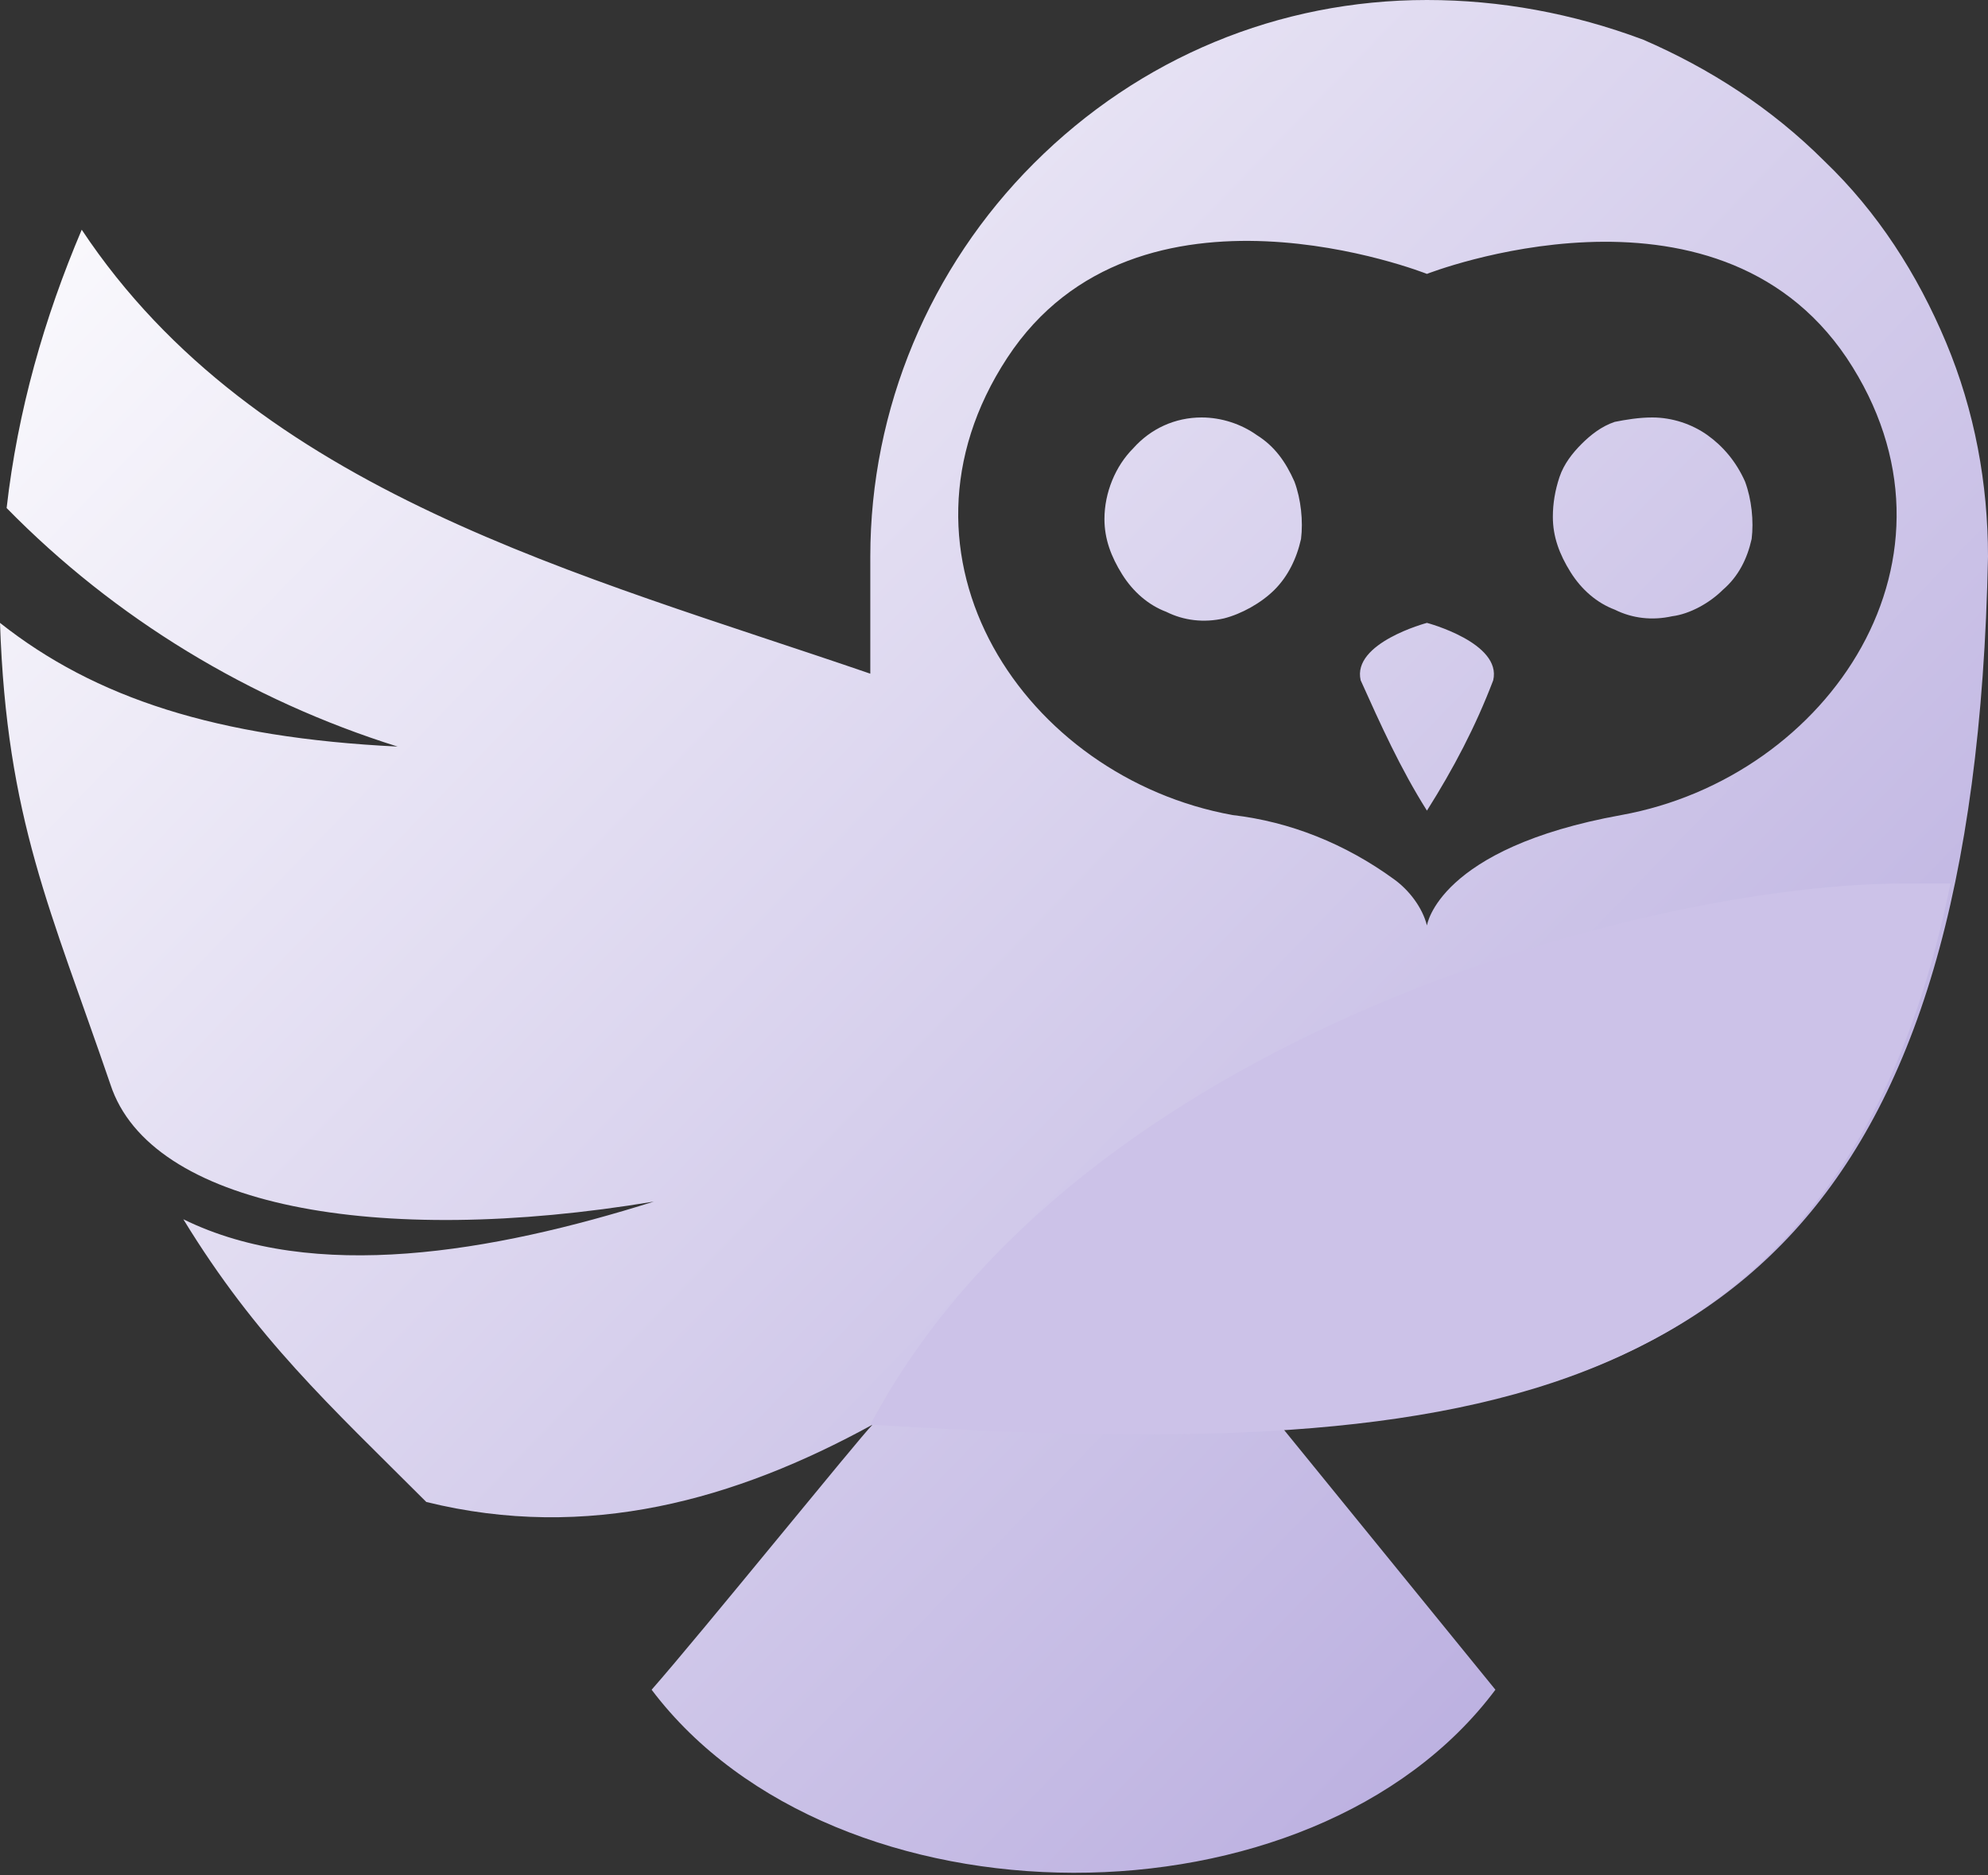 <?xml version="1.0" encoding="utf-8"?>
<!-- Generator: Adobe Illustrator 26.5.0, SVG Export Plug-In . SVG Version: 6.00 Build 0)  -->
<svg version="1.1" id="Capa_1" xmlns="http://www.w3.org/2000/svg" xmlns:xlink="http://www.w3.org/1999/xlink" x="0px" y="0px"
	 viewBox="0 0 90 84.9" style="enable-background:new 0 0 90 84.9;" xml:space="preserve">
<rect x="0" y="0" width="90" height="84.9" fill="#333333" stroke="none"/>
<style type="text/css">
	.st0{fill-rule:evenodd;clip-rule:evenodd;fill:url(#SVGID_1_);}
	.st1{fill-rule:evenodd;clip-rule:evenodd;fill:#CCC2E8;}
</style>
<linearGradient id="SVGID_1_" gradientUnits="userSpaceOnUse" x1="4.132" y1="92.588" x2="83.186" y2="15.911" gradientTransform="matrix(1 0 0 -1 0 84.886)">
	<stop  offset="3.125000e-02" style="stop-color:#FFFFFF"/>
	<stop  offset="1" style="stop-color:#B9ADDF"/>
</linearGradient>
<path class="st0" d="M64.6,0c-6.7,0-13,2.6-17.8,7.4c-4.7,4.7-7.4,11.1-7.4,17.8v5.3c-13.1-4.5-27.8-8.2-35.7-20.1
	C2,14.4,0.8,18.6,0.3,23c4.9,5,11,8.7,17.7,10.8c-8.2-0.4-13.7-2.2-18-5.6c0.3,8.9,2.3,13,5,20.9c1.8,5.5,12,7.4,24.6,5.3
	c-7.3,2.3-15.4,3.7-21.3,0.8c3.3,5.4,6.6,8.4,11,12.8c7.3,1.8,14-0.1,20.2-3.5c-0.6,0.6-7.8,9.5-10,12c8.3,11,29.9,11.1,38.2,0
	l-9.6-11.8c19.7-1.3,31.3-9.4,31.9-39.5c0-3.3-0.6-6.6-1.9-9.7c-1.3-3.1-3.1-5.9-5.5-8.2c-2.4-2.4-5.2-4.2-8.2-5.5
	C71.2,0.6,67.9,0,64.6,0z M64.6,28.2c0,0,3.4,0.9,3,2.6c-0.8,2.1-1.8,4-3,5.9c-1.2-1.9-2.1-3.9-3-5.9C61.2,29.1,64.6,28.2,64.6,28.2
	L64.6,28.2z M74.8,18.9c0.9,0,1.8,0.3,2.5,0.8c0.7,0.5,1.3,1.2,1.7,2.1c0.3,0.8,0.4,1.8,0.3,2.6c-0.2,0.9-0.6,1.7-1.3,2.3
	c-0.6,0.6-1.5,1.1-2.3,1.2c-0.9,0.2-1.8,0.1-2.6-0.3c-0.8-0.3-1.5-0.9-2-1.7c-0.5-0.8-0.8-1.6-0.8-2.5c0-0.6,0.1-1.2,0.3-1.8
	c0.2-0.6,0.6-1.1,1-1.5c0.4-0.4,0.9-0.8,1.5-1C73.6,19,74.2,18.9,74.8,18.9z M54.4,18.9c0.9,0,1.8,0.3,2.5,0.8
	c0.8,0.5,1.3,1.2,1.7,2.1c0.3,0.8,0.4,1.8,0.3,2.6c-0.2,0.9-0.6,1.7-1.2,2.3c-0.6,0.6-1.5,1.1-2.3,1.3c-0.9,0.2-1.8,0.1-2.6-0.3
	c-0.8-0.3-1.5-0.9-2-1.7c-0.5-0.8-0.8-1.6-0.8-2.5c0-1.2,0.5-2.4,1.3-3.2C52.1,19.4,53.2,18.9,54.4,18.9z M73.4,36.9
	c-8.3,1.5-8.8,5-8.8,5c-0.2-0.8-0.8-1.6-1.5-2.1c-2.2-1.6-4.7-2.6-7.3-2.9c-9.4-1.7-16.1-11.7-10.2-20.7c5.9-9,19-3.8,19-3.8
	s13-5.1,19,3.8C89.6,25.2,82.8,35.2,73.4,36.9L73.4,36.9z"/>
<path class="st1" d="M39.4,64.5c26.3,1.6,43.9,0,48.9-24.5h-2.1C74.7,40,48.8,46.8,39.4,64.5z"/>
</svg>
